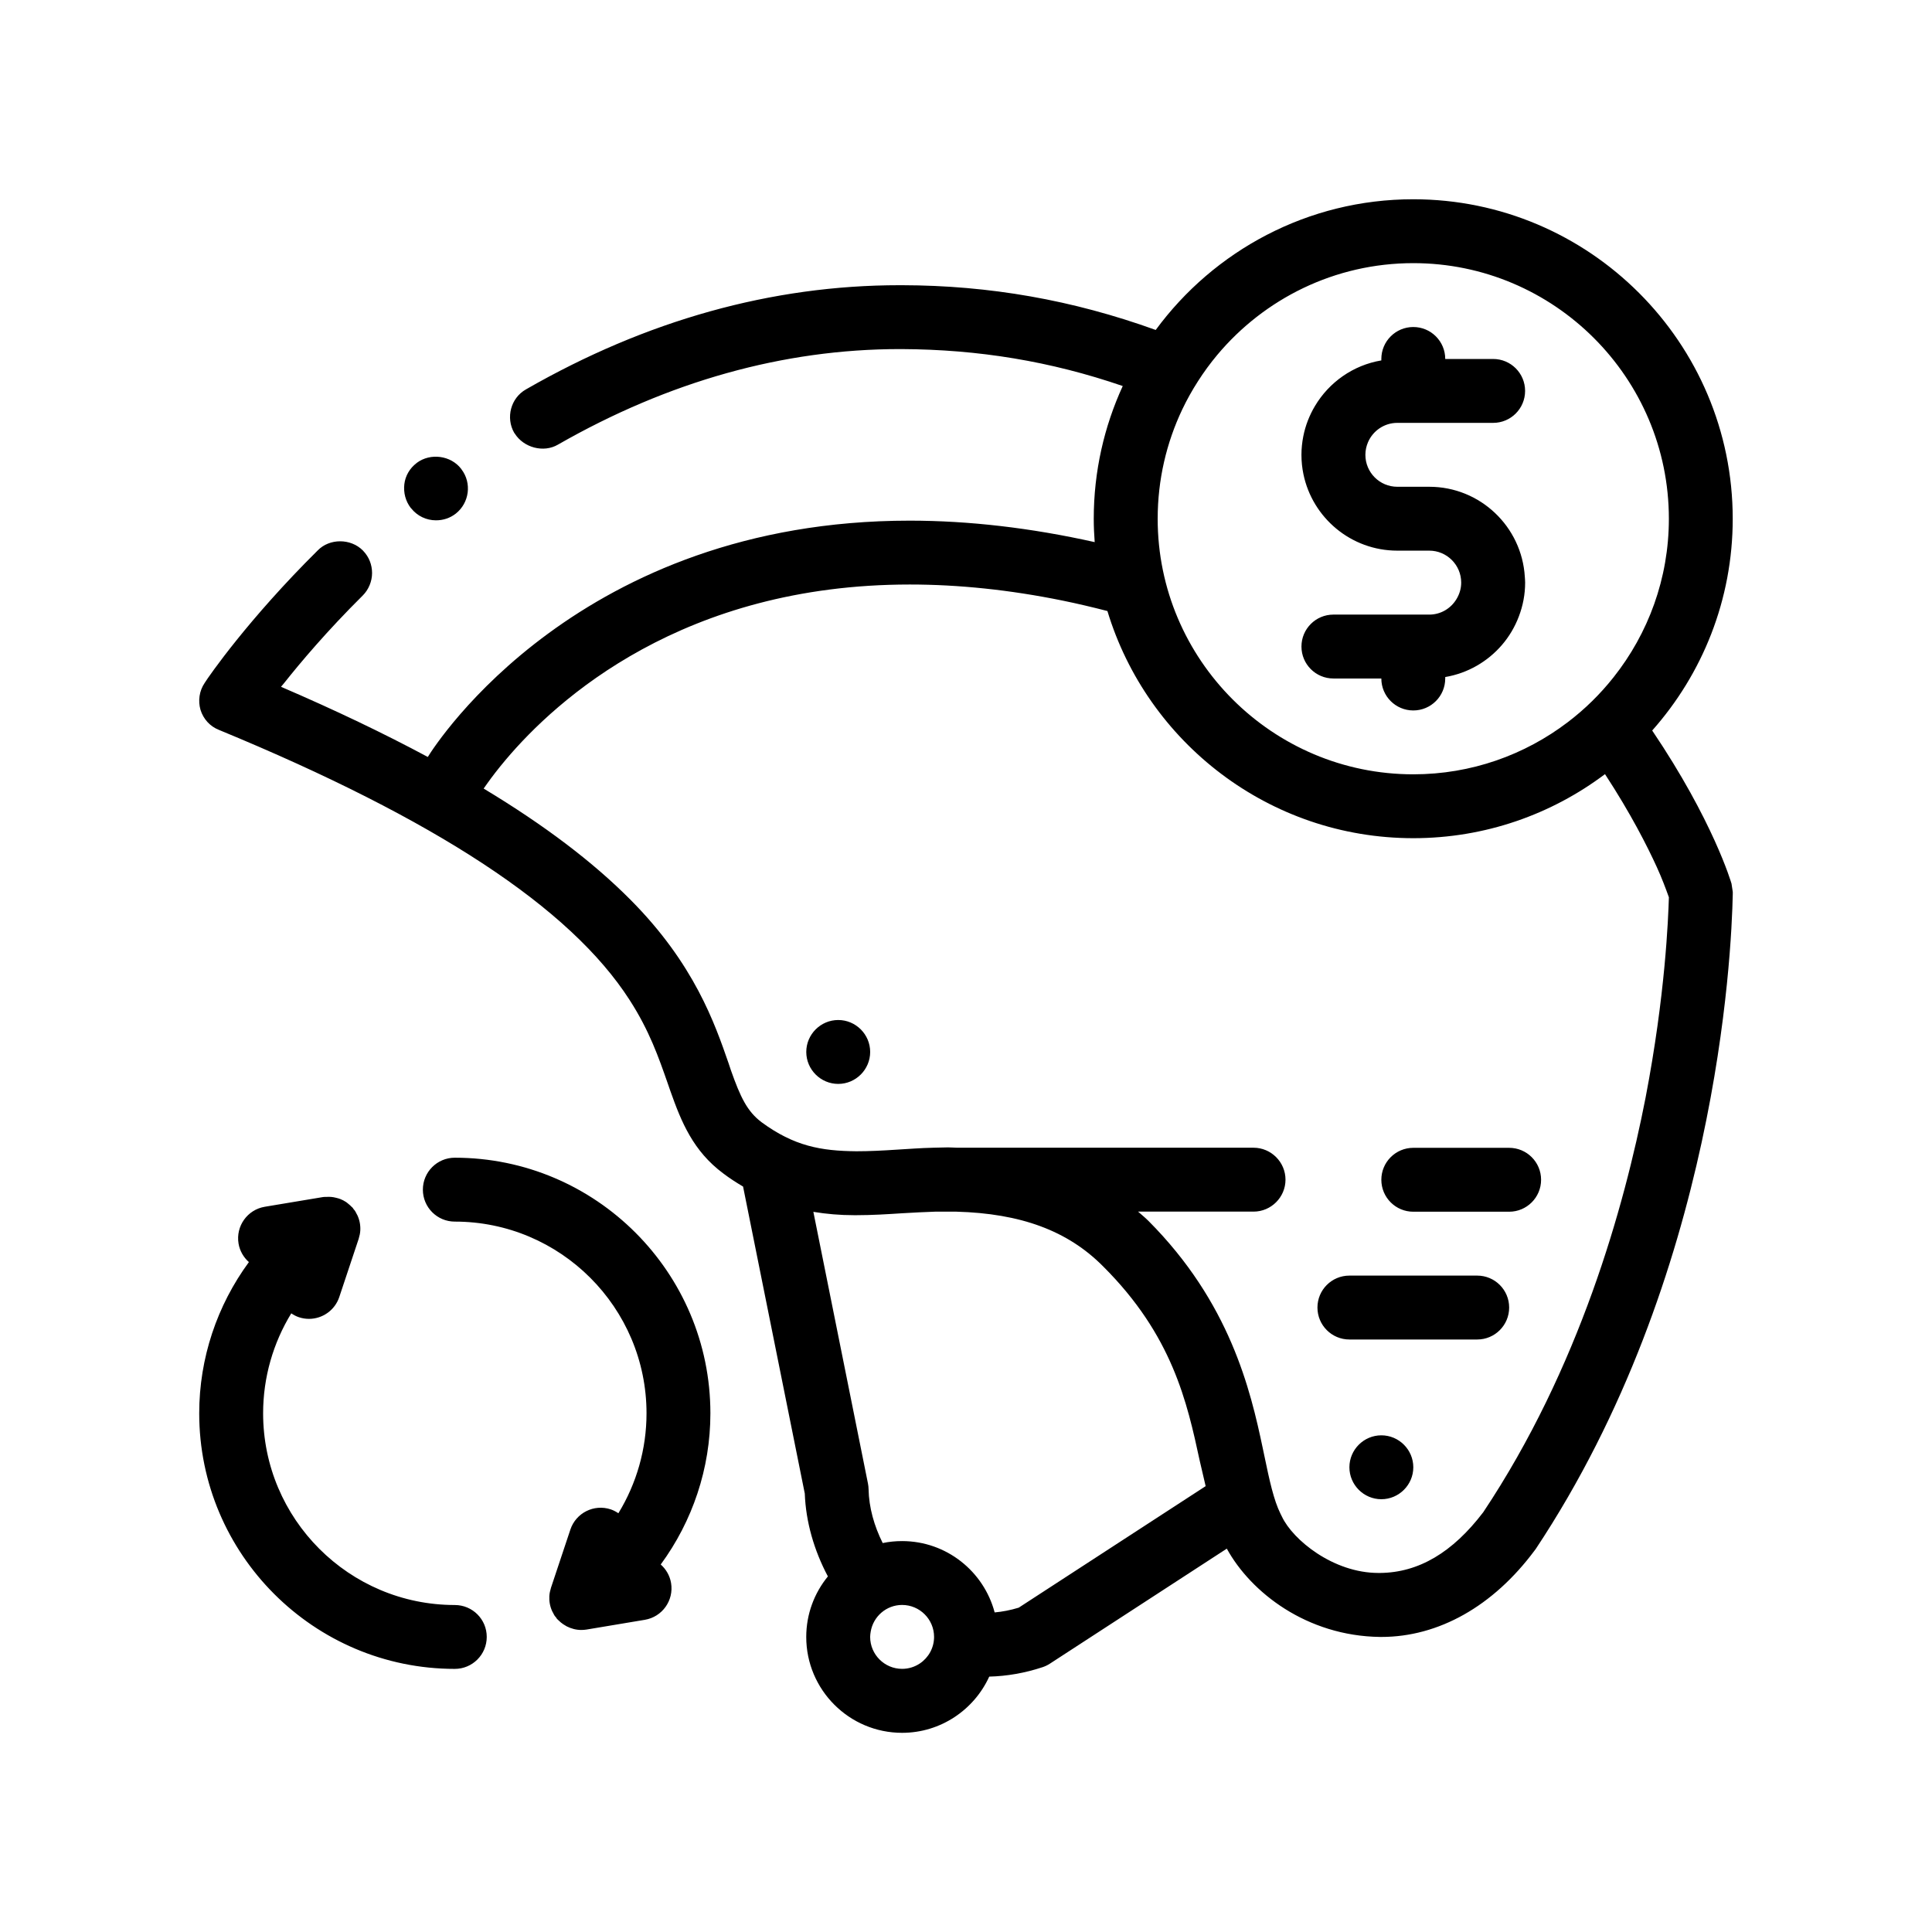 <?xml version="1.0" encoding="UTF-8"?>
<!-- Uploaded to: ICON Repo, www.iconrepo.com, Generator: ICON Repo Mixer Tools -->
<svg fill="#000000" width="800px" height="800px" version="1.1" viewBox="144 144 512 512" xmlns="http://www.w3.org/2000/svg">
 <path d="m252.84 278.59c-1.352-1.777-1.945-3.981-1.688-6.262 0.25-2.207 1.438-4.238 3.219-5.586l0.086-0.082c3.637-2.711 9.059-1.949 11.766 1.602 0.035 0.047 0.051 0.086 0.082 0.125 2.769 3.637 2.082 8.883-1.523 11.73-1.523 1.184-3.305 1.773-5.25 1.773-2.562 0-4.953-1.148-6.566-3.176-0.039-0.043-0.082-0.082-0.125-0.125zm269.93 28.285h-25.402c-4.68 0-8.469 3.793-8.469 8.469 0 4.676 3.789 8.465 8.469 8.465h12.699c0 4.68 3.789 8.469 8.469 8.469s8.465-3.789 8.465-8.469l0.004-0.387c5.961-1.008 11.211-4.082 15-8.469 1.93-2.231 3.465-4.816 4.523-7.633 1.055-2.777 1.648-5.777 1.648-8.918 0-0.52-0.047-1.023-0.082-1.535-0.797-13.297-11.828-23.867-25.32-23.867h-8.469c-4.676 0-8.465-3.793-8.465-8.465 0-1.203 0.262-2.348 0.715-3.391 1.305-2.984 4.281-5.078 7.75-5.078h25.395c4.68 0 8.465-3.789 8.465-8.469 0-4.676-3.785-8.465-8.465-8.465h-12.699c0-4.676-3.785-8.469-8.465-8.469s-8.469 3.793-8.469 8.469v0.383c-7.481 1.258-13.852 5.801-17.594 12.086-1.461 2.457-2.527 5.164-3.094 8.051-0.309 1.582-0.484 3.203-0.484 4.875 0 1.754 0.18 3.473 0.523 5.129 2.379 11.551 12.625 20.27 24.879 20.27h8.469c4.672 0 8.465 3.805 8.465 8.469 0 1.621-0.484 3.133-1.281 4.422-1.48 2.43-4.137 4.059-7.18 4.059zm-258.24 143.93c-4.676 0-8.465 3.789-8.465 8.469 0 4.676 3.789 8.465 8.465 8.465 28.016 0 50.805 22.789 50.805 50.805 0 9.488-2.648 18.617-7.457 26.484-0.621-0.414-1.273-0.777-2.012-1.023-4.445-1.484-9.234 0.922-10.711 5.352l-4.941 14.82-0.215 0.645c-0.004 0.023-0.004 0.059-0.016 0.086-0.207 0.664-0.352 1.328-0.398 2.031 0 0.016 0 0.039-0.004 0.055-0.074 1.367 0.172 2.742 0.77 4.031 0.066 0.152 0.16 0.293 0.238 0.434 0.141 0.262 0.258 0.535 0.43 0.785 0.09 0.137 0.215 0.223 0.312 0.352 0.098 0.137 0.156 0.281 0.266 0.406 0.172 0.203 0.383 0.359 0.57 0.539 0.145 0.141 0.293 0.281 0.449 0.418 0.414 0.336 0.852 0.645 1.316 0.891 0.09 0.047 0.172 0.105 0.258 0.156 1.184 0.598 2.492 0.953 3.844 0.953 0.465 0 0.926-0.035 1.391-0.105l15.461-2.586c4.613-0.77 7.727-5.129 6.957-9.742-0.332-1.988-1.344-3.672-2.742-4.918 8.422-11.473 13.164-25.453 13.164-40.066 0.004-37.348-30.379-67.734-67.734-67.734zm0 118.54c-28.012 0-50.801-22.781-50.801-50.801 0-9.492 2.648-18.625 7.461-26.492 0.613 0.414 1.27 0.777 2.012 1.023 0.887 0.297 1.793 0.438 2.676 0.438 3.547 0 6.852-2.246 8.035-5.789l4.938-14.816 0.215-0.648c0.012-0.023 0.012-0.055 0.016-0.082 0.203-0.664 0.352-1.34 0.395-2.035 0.004-0.02 0.004-0.035 0.004-0.047 0.074-1.367-0.168-2.746-0.77-4.039-0.07-0.152-0.156-0.293-0.238-0.434-0.141-0.262-0.25-0.535-0.43-0.785-0.105-0.156-0.242-0.277-0.359-0.43-0.086-0.105-0.133-0.23-0.215-0.332-0.082-0.098-0.188-0.156-0.266-0.242-0.293-0.312-0.613-0.59-0.941-0.848-0.195-0.156-0.379-0.332-0.586-0.457-0.48-0.316-0.988-0.574-1.523-0.785-0.344-0.137-0.707-0.215-1.066-0.312-0.227-0.055-0.453-0.105-0.684-0.152-0.398-0.066-0.805-0.109-1.211-0.109-0.18-0.004-0.367 0.004-0.551 0.016-0.332 0.016-0.672-0.02-1.008 0.039l-15.461 2.578c-4.613 0.77-7.723 5.133-6.957 9.75 0.332 1.98 1.352 3.668 2.742 4.914-8.422 11.473-13.164 25.449-13.164 40.074 0 37.344 30.383 67.73 67.73 67.73 4.68 0 8.469-3.789 8.469-8.469 0.012-4.668-3.777-8.457-8.461-8.457zm101.61-155.03c-4.66 0-8.469 3.809-8.469 8.465s3.809 8.469 8.469 8.469c4.656 0 8.465-3.812 8.465-8.469s-3.809-8.465-8.465-8.465zm177.8 33.871h-25.402c-4.68 0-8.469 3.789-8.469 8.465 0 4.676 3.789 8.469 8.469 8.469h25.402c4.676 0 8.465-3.793 8.465-8.469 0-4.676-3.789-8.465-8.465-8.465zm58.926-70.031 0.336 2.207v0.172 0.43c-0.336 16.246-4.231 101.26-52.238 173.57l-0.258 0.336c-11.004 14.816-25.484 22.938-40.637 22.938h-0.34c-19.445-0.25-34.254-11.809-40.613-23.402l-46.875 30.477c-0.605 0.395-1.258 0.707-1.934 0.934-4.734 1.57-9.477 2.383-14.148 2.504-4.004 8.766-12.844 14.895-23.094 14.895-14.008 0-25.402-11.391-25.402-25.402 0-6.082 2.156-11.668 5.738-16.047-3.656-6.863-5.848-14.445-6.125-21.961l-16.355-81.355c-1.797-1.062-3.566-2.195-5.269-3.492-7.961-5.926-11.094-13.633-13.969-21.754l-0.766-2.207c-2.367-6.769-4.828-13.879-10.078-22.012-15.664-24.379-51.309-47.836-108.8-71.547-2.367-0.926-4.144-2.867-4.906-5.332-0.68-2.367-0.336-4.992 1.098-7.109 1.102-1.777 11.602-16.934 29.977-35.137 3.129-3.215 8.715-3.215 11.934 0 0.035 0.035 0.059 0.074 0.098 0.109 1.543 1.598 2.363 3.668 2.363 5.898 0 2.207-0.926 4.402-2.457 5.934-9.562 9.488-16.594 17.859-20.828 23.195l-0.848 1.012c14.383 6.184 27.305 12.375 38.902 18.594 2.336-3.805 40.289-62.625 127.72-62.625 15.613 0 32.051 1.898 49.012 5.688-0.152-2.051-0.25-4.106-0.25-6.191 0-12.551 2.766-24.453 7.684-35.172-19.125-6.566-38.223-9.703-58.645-9.793h-0.43c-30.816 0-61.297 8.551-90.59 25.316-3.828 2.246-9.109 0.805-11.461-2.941-0.039-0.059-0.098-0.121-0.141-0.18-2.289-3.984-0.934-9.238 3.133-11.523 31.832-18.285 65.105-27.598 98.973-27.598h0.68c23.148 0.047 45.203 3.914 67.219 11.859 15.426-20.984 40.27-34.637 68.25-34.637 46.684 0 84.664 37.992 84.664 84.676 0 21.512-8.074 41.168-21.34 56.113 16.168 23.949 20.922 40.258 21.012 40.559zm-152.07-96.68c0 37.344 30.383 67.73 67.742 67.73 15.371 0 29.562-5.152 40.941-13.82 2.262-1.719 4.414-3.578 6.438-5.566 2.031-1.988 3.926-4.106 5.691-6.332 9.164-11.551 14.66-26.152 14.66-42.012 0-37.359-30.383-67.738-67.73-67.738-20.848 0-39.52 9.473-51.957 24.328-1.848 2.207-3.551 4.539-5.109 6.973-1.531 2.387-2.926 4.875-4.156 7.457-4.176 8.789-6.519 18.613-6.519 28.98zm-59.258 296.32c0-4.664-3.805-8.465-8.469-8.465-4.191 0-7.652 3.062-8.324 7.07-0.074 0.453-0.145 0.922-0.145 1.395 0 4.672 3.805 8.469 8.469 8.469 1.75 0 3.379-0.535 4.727-1.445 2.254-1.52 3.742-4.102 3.742-7.023zm71.973-39.949c-0.527-2.176-1.023-4.379-1.543-6.609-3.379-15.664-7.273-33.355-25.648-51.652-9.387-9.465-21.84-14.012-38.883-14.48h-5.648c-2.875 0.082-5.672 0.258-8.637 0.418-3.981 0.258-8.039 0.516-12.191 0.516h-0.59c-3.777 0-7.371-0.312-10.82-0.887l14.473 72.016c0.098 0.5 0.152 1.004 0.16 1.516 0.09 4.777 1.473 9.703 3.742 14.242 1.656-0.348 3.375-0.52 5.141-0.52 11.758 0 21.648 8.035 24.527 18.902 2.012-0.176 4.137-0.574 6.379-1.258zm122.76-156.06c-0.852-2.367-1.859-5.074-3.215-8.035-2.465-5.41-6.84-14.078-13.715-24.598-14.16 10.656-31.762 16.977-50.805 16.977-38.188 0-70.535-25.406-81.059-60.199-3.981-1.023-7.934-1.961-11.859-2.762-14-2.856-27.59-4.266-40.52-4.266-59.953 0-93.492 30.336-107.07 46.441-2.07 2.453-3.691 4.586-4.852 6.219-0.453 0.637-0.781 1.098-1.004 1.414 16.086 9.684 29.004 19.477 38.934 29.492 16.934 17.023 22.348 32.852 25.992 43.348l0.59 1.777c2.543 7.199 4.316 10.918 8.125 13.801 8.637 6.348 15.754 7.617 25.148 7.703 3.387 0 6.941-0.176 10.75-0.43 3.047-0.172 6.184-0.43 9.566-0.508 1.27 0 2.543-0.086 3.812-0.086h0.25c0.812 0 1.562 0.074 2.359 0.086h78.504c4.656 0 8.469 3.809 8.469 8.469 0 4.656-3.812 8.465-8.469 8.465h-30.602c0.922 0.812 1.867 1.582 2.746 2.453 21.562 21.648 27.016 44.605 30.336 60.418 0.133 0.637 0.266 1.285 0.398 1.895 1.34 6.457 2.465 11.656 4.254 15.281 0.133 0.273 0.262 0.555 0.402 0.805 2.875 6.102 13.551 14.906 25.574 14.906h0.422c10.242-0.098 19.215-5.426 27.34-16.09 25.402-38.102 37.336-80.766 43.012-109.82 5.258-27.328 6.016-47.566 6.188-53.16zm-76.199 142.59c-4.656 0-8.465 3.809-8.465 8.469 0 4.656 3.809 8.465 8.465 8.465s8.469-3.809 8.469-8.465c0-4.664-3.812-8.469-8.469-8.469zm25.402-42.328h-33.867c-4.68 0-8.469 3.789-8.469 8.465 0 4.68 3.789 8.469 8.469 8.469h33.867c4.68 0 8.469-3.789 8.469-8.469s-3.789-8.465-8.469-8.465z"/>
</svg>